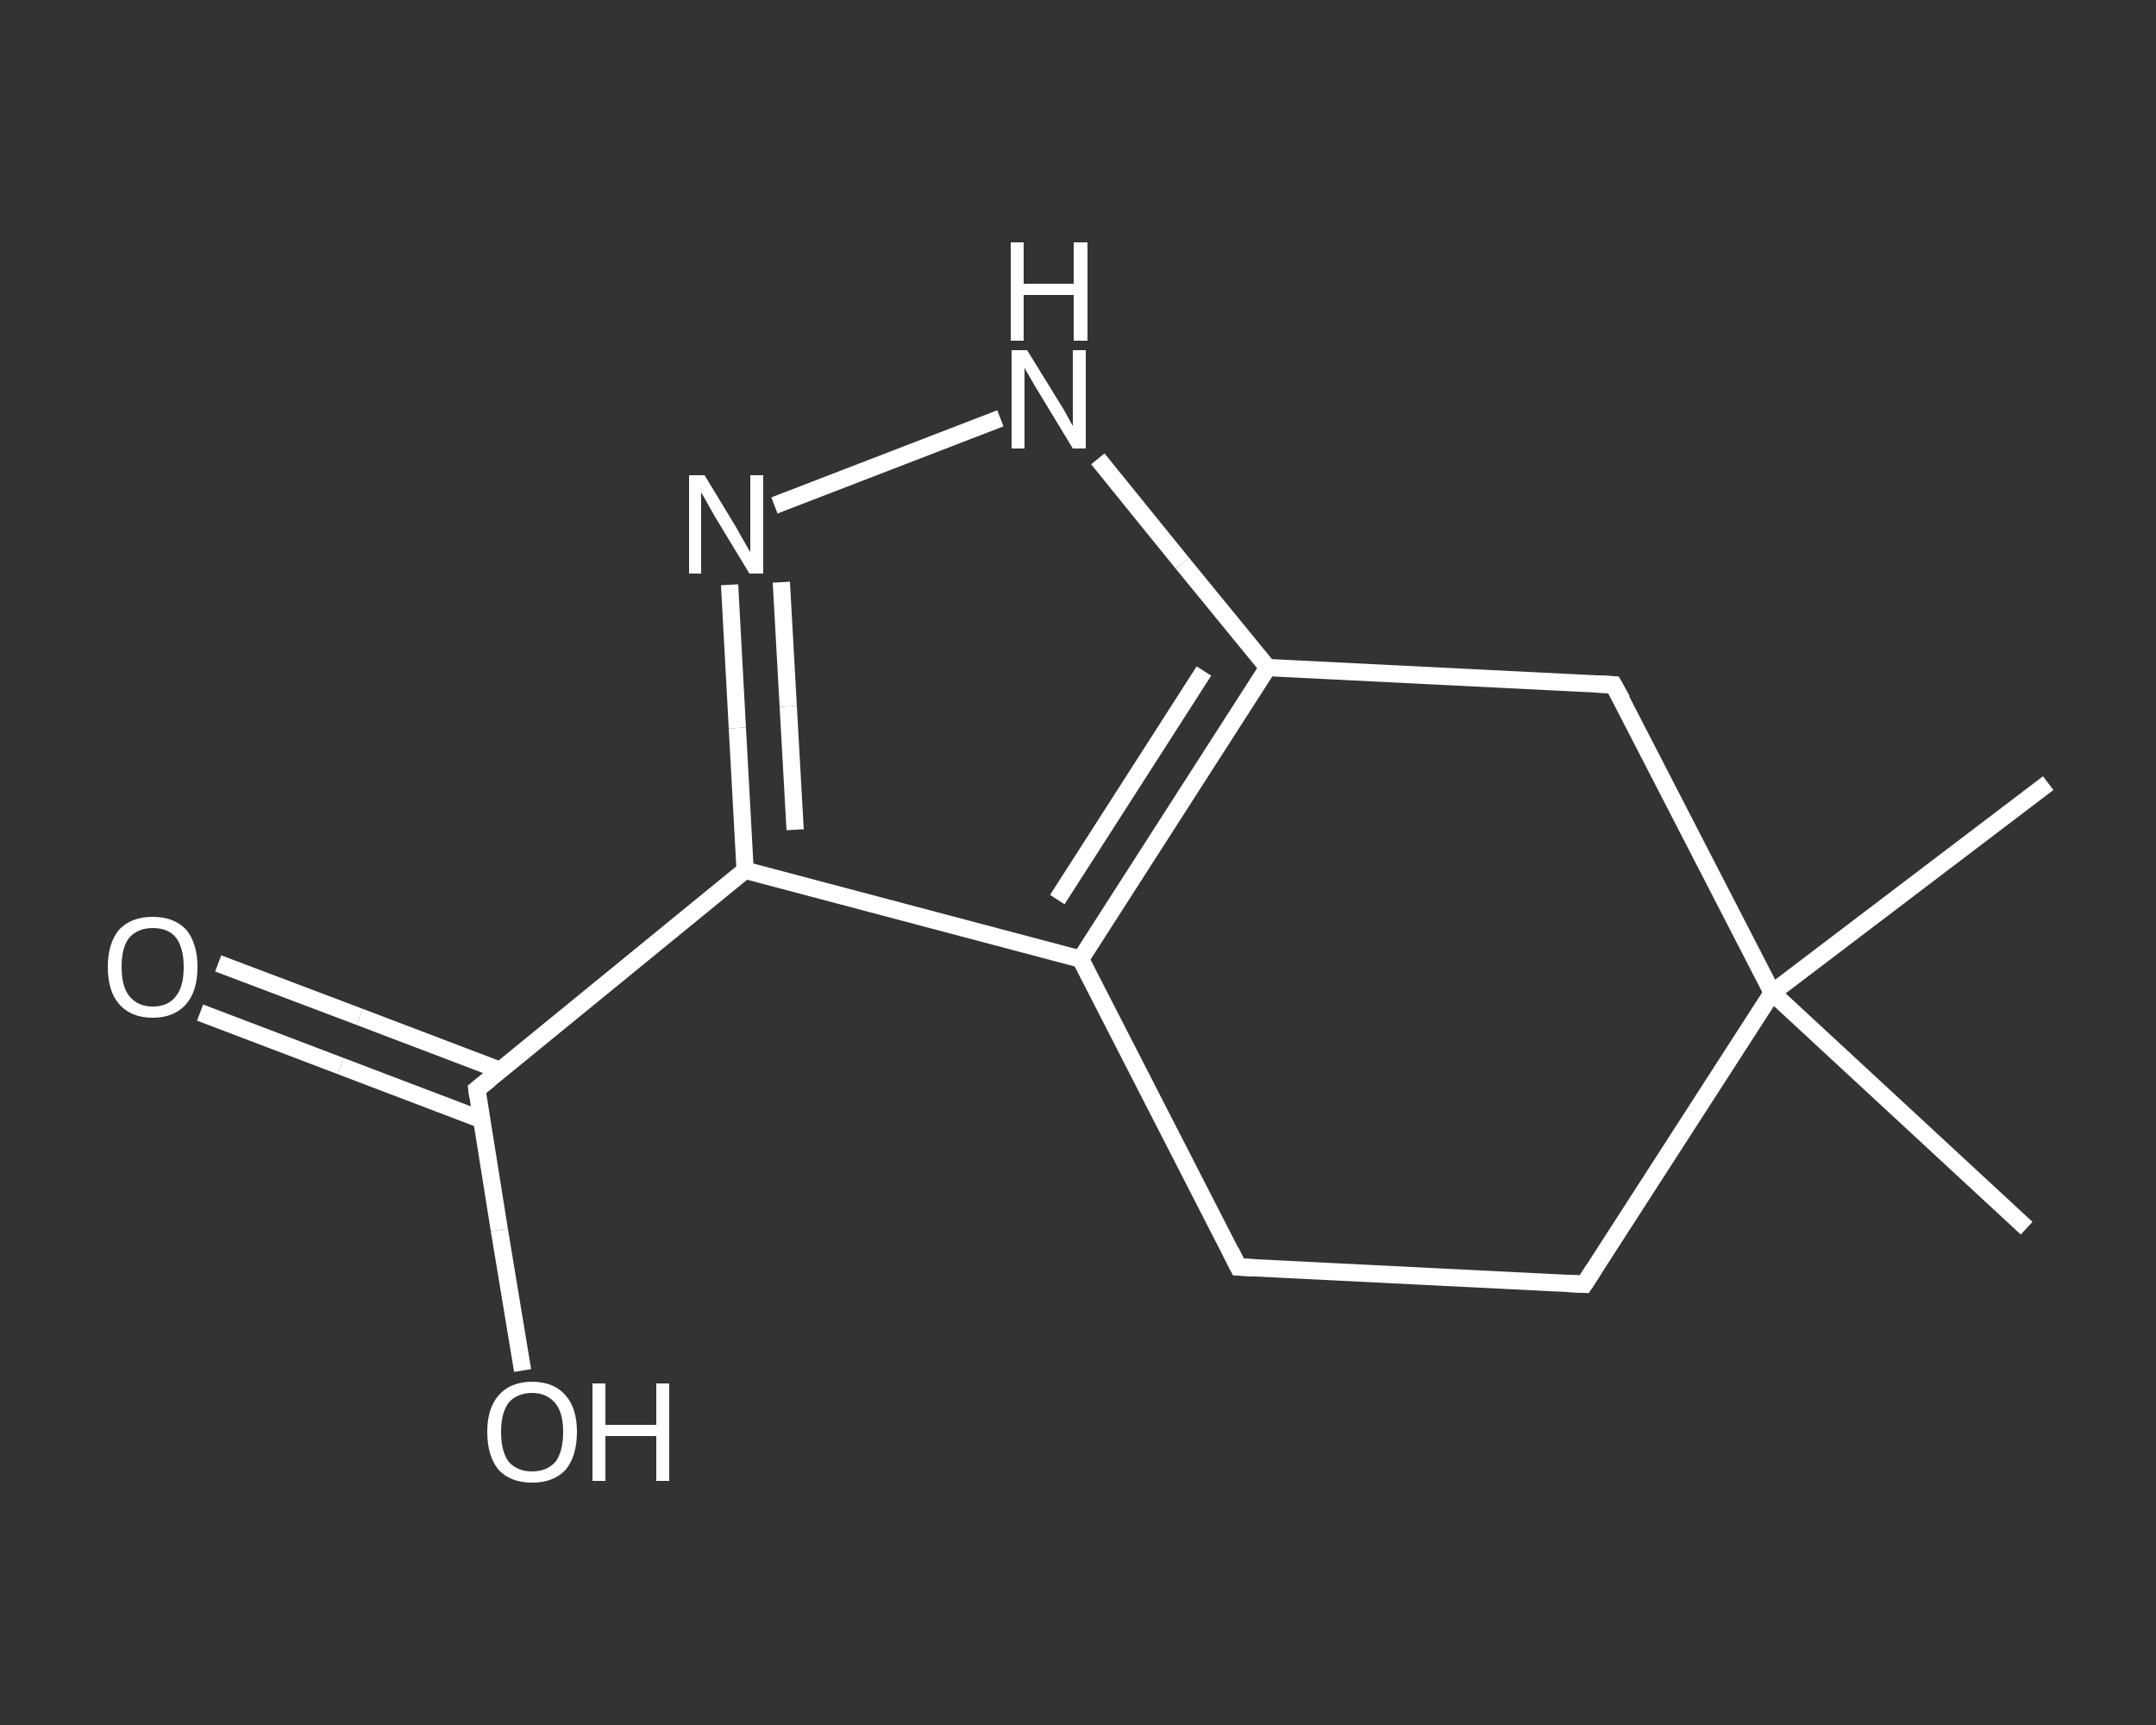 <?xml version='1.0' encoding='iso-8859-1'?>
<svg version='1.1' baseProfile='full'
              xmlns='http://www.w3.org/2000/svg'
                      xmlns:rdkit='http://www.rdkit.org/xml'
                      xmlns:xlink='http://www.w3.org/1999/xlink'
                  xml:space='preserve'
width='250px' height='200px' viewBox='0 0 250 200'>
<rect x="0" y="0" width="250" height="200" fill="#333333" stroke="none"/>
<!-- END OF HEADER -->
<rect style='opacity:1.0;fill:transparent;stroke:none' width='250.0' height='200.0' x='0.0' y='0.0'> </rect>
<path class='bond-0 atom-0 atom-1' d='M 237.5,90.8 L 205.5,115.1' style='fill:none;fill-rule:evenodd;stroke:#FFFFFF;stroke-width:2.0px;stroke-linecap:butt;stroke-linejoin:miter;stroke-opacity:1' />
<path class='bond-1 atom-1 atom-2' d='M 205.5,115.1 L 235.0,142.4' style='fill:none;fill-rule:evenodd;stroke:#FFFFFF;stroke-width:2.0px;stroke-linecap:butt;stroke-linejoin:miter;stroke-opacity:1' />
<path class='bond-2 atom-1 atom-3' d='M 205.5,115.1 L 183.7,148.9' style='fill:none;fill-rule:evenodd;stroke:#FFFFFF;stroke-width:2.0px;stroke-linecap:butt;stroke-linejoin:miter;stroke-opacity:1' />
<path class='bond-3 atom-3 atom-4' d='M 183.7,148.9 L 143.6,146.9' style='fill:none;fill-rule:evenodd;stroke:#FFFFFF;stroke-width:2.0px;stroke-linecap:butt;stroke-linejoin:miter;stroke-opacity:1' />
<path class='bond-4 atom-4 atom-5' d='M 143.6,146.9 L 125.3,111.2' style='fill:none;fill-rule:evenodd;stroke:#FFFFFF;stroke-width:2.0px;stroke-linecap:butt;stroke-linejoin:miter;stroke-opacity:1' />
<path class='bond-5 atom-5 atom-6' d='M 125.3,111.2 L 86.4,100.9' style='fill:none;fill-rule:evenodd;stroke:#FFFFFF;stroke-width:2.0px;stroke-linecap:butt;stroke-linejoin:miter;stroke-opacity:1' />
<path class='bond-6 atom-6 atom-7' d='M 86.4,100.9 L 55.3,126.3' style='fill:none;fill-rule:evenodd;stroke:#FFFFFF;stroke-width:2.0px;stroke-linecap:butt;stroke-linejoin:miter;stroke-opacity:1' />
<path class='bond-7 atom-7 atom-8' d='M 58.0,124.1 L 41.7,117.9' style='fill:none;fill-rule:evenodd;stroke:#FFFFFF;stroke-width:2.0px;stroke-linecap:butt;stroke-linejoin:miter;stroke-opacity:1' />
<path class='bond-7 atom-7 atom-8' d='M 41.7,117.9 L 25.3,111.7' style='fill:none;fill-rule:evenodd;stroke:#FFFFFF;stroke-width:2.0px;stroke-linecap:butt;stroke-linejoin:miter;stroke-opacity:1' />
<path class='bond-7 atom-7 atom-8' d='M 55.8,129.8 L 39.5,123.6' style='fill:none;fill-rule:evenodd;stroke:#FFFFFF;stroke-width:2.0px;stroke-linecap:butt;stroke-linejoin:miter;stroke-opacity:1' />
<path class='bond-7 atom-7 atom-8' d='M 39.5,123.6 L 23.2,117.4' style='fill:none;fill-rule:evenodd;stroke:#FFFFFF;stroke-width:2.0px;stroke-linecap:butt;stroke-linejoin:miter;stroke-opacity:1' />
<path class='bond-8 atom-7 atom-9' d='M 55.3,126.3 L 57.9,142.6' style='fill:none;fill-rule:evenodd;stroke:#FFFFFF;stroke-width:2.0px;stroke-linecap:butt;stroke-linejoin:miter;stroke-opacity:1' />
<path class='bond-8 atom-7 atom-9' d='M 57.9,142.6 L 60.6,158.9' style='fill:none;fill-rule:evenodd;stroke:#FFFFFF;stroke-width:2.0px;stroke-linecap:butt;stroke-linejoin:miter;stroke-opacity:1' />
<path class='bond-9 atom-6 atom-10' d='M 86.4,100.9 L 85.5,84.4' style='fill:none;fill-rule:evenodd;stroke:#FFFFFF;stroke-width:2.0px;stroke-linecap:butt;stroke-linejoin:miter;stroke-opacity:1' />
<path class='bond-9 atom-6 atom-10' d='M 85.5,84.4 L 84.6,67.8' style='fill:none;fill-rule:evenodd;stroke:#FFFFFF;stroke-width:2.0px;stroke-linecap:butt;stroke-linejoin:miter;stroke-opacity:1' />
<path class='bond-9 atom-6 atom-10' d='M 92.2,96.2 L 91.4,81.9' style='fill:none;fill-rule:evenodd;stroke:#FFFFFF;stroke-width:2.0px;stroke-linecap:butt;stroke-linejoin:miter;stroke-opacity:1' />
<path class='bond-9 atom-6 atom-10' d='M 91.4,81.9 L 90.6,67.5' style='fill:none;fill-rule:evenodd;stroke:#FFFFFF;stroke-width:2.0px;stroke-linecap:butt;stroke-linejoin:miter;stroke-opacity:1' />
<path class='bond-10 atom-10 atom-11' d='M 89.8,58.6 L 116.0,48.5' style='fill:none;fill-rule:evenodd;stroke:#FFFFFF;stroke-width:2.0px;stroke-linecap:butt;stroke-linejoin:miter;stroke-opacity:1' />
<path class='bond-11 atom-11 atom-12' d='M 127.3,53.2 L 137.1,65.3' style='fill:none;fill-rule:evenodd;stroke:#FFFFFF;stroke-width:2.0px;stroke-linecap:butt;stroke-linejoin:miter;stroke-opacity:1' />
<path class='bond-11 atom-11 atom-12' d='M 137.1,65.3 L 147.0,77.4' style='fill:none;fill-rule:evenodd;stroke:#FFFFFF;stroke-width:2.0px;stroke-linecap:butt;stroke-linejoin:miter;stroke-opacity:1' />
<path class='bond-12 atom-12 atom-13' d='M 147.0,77.4 L 187.1,79.4' style='fill:none;fill-rule:evenodd;stroke:#FFFFFF;stroke-width:2.0px;stroke-linecap:butt;stroke-linejoin:miter;stroke-opacity:1' />
<path class='bond-13 atom-13 atom-1' d='M 187.1,79.4 L 205.5,115.1' style='fill:none;fill-rule:evenodd;stroke:#FFFFFF;stroke-width:2.0px;stroke-linecap:butt;stroke-linejoin:miter;stroke-opacity:1' />
<path class='bond-14 atom-12 atom-5' d='M 147.0,77.4 L 125.3,111.2' style='fill:none;fill-rule:evenodd;stroke:#FFFFFF;stroke-width:2.0px;stroke-linecap:butt;stroke-linejoin:miter;stroke-opacity:1' />
<path class='bond-14 atom-12 atom-5' d='M 139.6,77.8 L 122.6,104.3' style='fill:none;fill-rule:evenodd;stroke:#FFFFFF;stroke-width:2.0px;stroke-linecap:butt;stroke-linejoin:miter;stroke-opacity:1' />
<path d='M 184.8,147.2 L 183.7,148.9 L 181.7,148.8' style='fill:none;stroke:#FFFFFF;stroke-width:2.0px;stroke-linecap:butt;stroke-linejoin:miter;stroke-opacity:1;' />
<path d='M 145.6,147.0 L 143.6,146.9 L 142.7,145.1' style='fill:none;stroke:#FFFFFF;stroke-width:2.0px;stroke-linecap:butt;stroke-linejoin:miter;stroke-opacity:1;' />
<path d='M 56.8,125.1 L 55.3,126.3 L 55.4,127.1' style='fill:none;stroke:#FFFFFF;stroke-width:2.0px;stroke-linecap:butt;stroke-linejoin:miter;stroke-opacity:1;' />
<path d='M 185.1,79.3 L 187.1,79.4 L 188.1,81.2' style='fill:none;stroke:#FFFFFF;stroke-width:2.0px;stroke-linecap:butt;stroke-linejoin:miter;stroke-opacity:1;' />
<path class='atom-8' d='M 12.5 112.1
Q 12.5 109.4, 13.8 107.8
Q 15.2 106.3, 17.7 106.3
Q 20.2 106.3, 21.6 107.8
Q 22.9 109.4, 22.9 112.1
Q 22.9 114.9, 21.6 116.4
Q 20.2 118.0, 17.7 118.0
Q 15.2 118.0, 13.8 116.4
Q 12.5 114.9, 12.5 112.1
M 17.7 116.7
Q 19.5 116.7, 20.4 115.5
Q 21.3 114.4, 21.3 112.1
Q 21.3 109.9, 20.4 108.7
Q 19.5 107.6, 17.7 107.6
Q 16.0 107.6, 15.0 108.7
Q 14.1 109.8, 14.1 112.1
Q 14.1 114.4, 15.0 115.5
Q 16.0 116.7, 17.7 116.7
' fill='#FFFFFF'/>
<path class='atom-9' d='M 56.5 166.0
Q 56.5 163.3, 57.8 161.8
Q 59.2 160.2, 61.7 160.2
Q 64.2 160.2, 65.6 161.8
Q 66.9 163.3, 66.9 166.0
Q 66.9 168.8, 65.6 170.4
Q 64.2 171.9, 61.7 171.9
Q 59.2 171.9, 57.8 170.4
Q 56.5 168.8, 56.5 166.0
M 61.7 170.6
Q 63.4 170.6, 64.4 169.5
Q 65.3 168.3, 65.3 166.0
Q 65.3 163.8, 64.4 162.7
Q 63.4 161.5, 61.7 161.5
Q 60.0 161.5, 59.0 162.6
Q 58.1 163.8, 58.1 166.0
Q 58.1 168.3, 59.0 169.5
Q 60.0 170.6, 61.7 170.6
' fill='#FFFFFF'/>
<path class='atom-9' d='M 68.7 160.4
L 70.2 160.4
L 70.2 165.2
L 76.1 165.2
L 76.1 160.4
L 77.6 160.4
L 77.6 171.7
L 76.1 171.7
L 76.1 166.5
L 70.2 166.5
L 70.2 171.7
L 68.7 171.7
L 68.7 160.4
' fill='#FFFFFF'/>
<path class='atom-10' d='M 81.7 55.1
L 85.4 61.2
Q 85.7 61.8, 86.3 62.8
Q 86.9 63.9, 87.0 64.0
L 87.0 55.1
L 88.5 55.1
L 88.5 66.5
L 86.9 66.5
L 82.9 59.9
Q 82.5 59.2, 82.0 58.3
Q 81.5 57.4, 81.3 57.1
L 81.3 66.5
L 79.9 66.5
L 79.9 55.1
L 81.7 55.1
' fill='#FFFFFF'/>
<path class='atom-11' d='M 119.1 40.6
L 122.8 46.6
Q 123.2 47.2, 123.8 48.3
Q 124.4 49.4, 124.4 49.4
L 124.4 40.6
L 125.9 40.6
L 125.9 52.0
L 124.4 52.0
L 120.4 45.4
Q 119.9 44.6, 119.4 43.7
Q 118.9 42.9, 118.8 42.6
L 118.8 52.0
L 117.3 52.0
L 117.3 40.6
L 119.1 40.6
' fill='#FFFFFF'/>
<path class='atom-11' d='M 117.2 28.1
L 118.7 28.1
L 118.7 32.9
L 124.5 32.9
L 124.5 28.1
L 126.1 28.1
L 126.1 39.5
L 124.5 39.5
L 124.5 34.2
L 118.7 34.2
L 118.7 39.5
L 117.2 39.5
L 117.2 28.1
' fill='#FFFFFF'/>
</svg>
